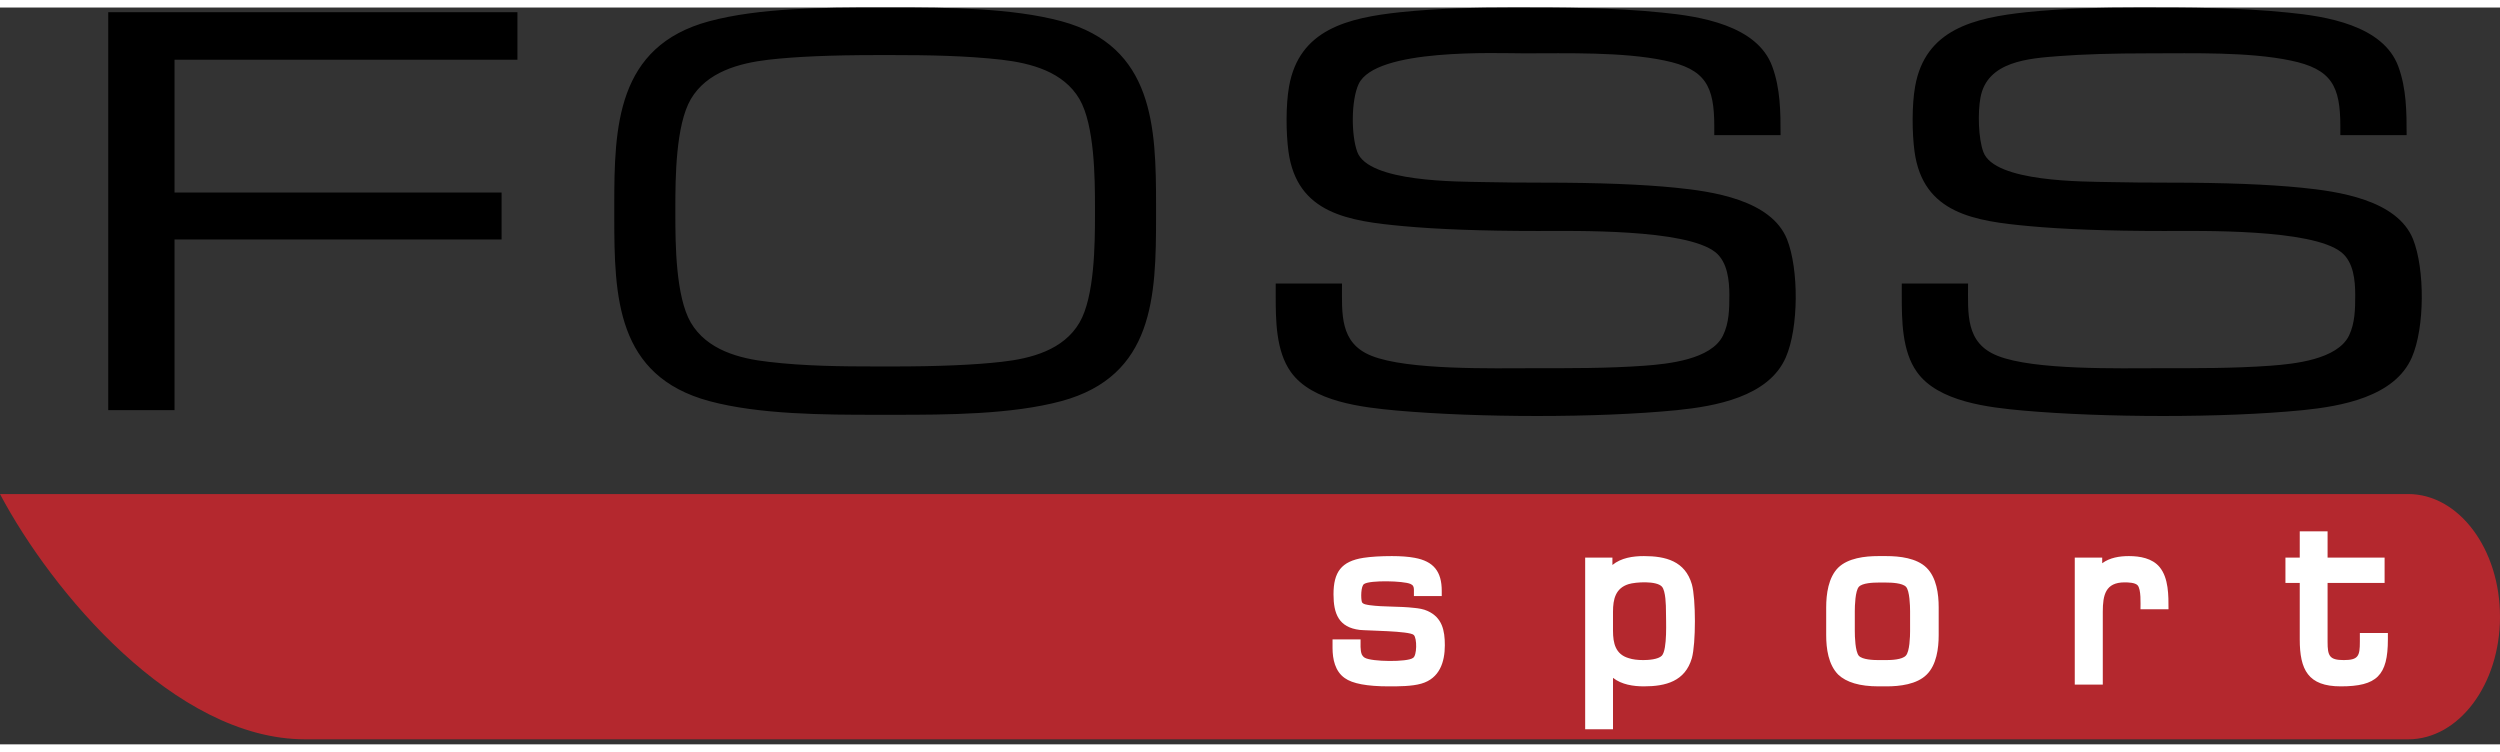 <?xml version="1.0" encoding="UTF-8"?>
<!DOCTYPE svg PUBLIC "-//W3C//DTD SVG 1.1//EN" "http://www.w3.org/Graphics/SVG/1.1/DTD/svg11.dtd">
<svg xmlns="http://www.w3.org/2000/svg" xml:space="preserve" width="133px" height="40px" version="1.1" style="shape-rendering:geometricPrecision; text-rendering:geometricPrecision; image-rendering:optimizeQuality; fill-rule:evenodd; clip-rule:evenodd" viewBox="0 0 12934 3812"  xmlns:xlink="http://www.w3.org/1999/xlink" >
 <rect x="0" y="0" width="12934" height="3812" fill="#333333" stroke="none"/>
 <path fill="black" d="M894 2083l-334 0 0 -2059 2117 0 0 246 -1774 0 0 687 1692 0 0 243 -1692 0 0 883 -9 0zm11584 -273c-89,205 -367,253 -564,273 -412,41 -1032,39 -1449,2 -174,-16 -438,-44 -548,-200 -77,-108 -78,-267 -78,-394l0 -63 343 0c0,155 -15,308 153,374 187,75 632,64 835,64 192,0 386,1 578,-13 119,-9 344,-31 405,-156 31,-65 32,-138 32,-209 0,-75 -8,-171 -72,-222 -154,-122 -728,-110 -917,-110 -291,0 -523,-9 -696,-25 -283,-26 -551,-64 -595,-386 -13,-96 -14,-241 3,-336 52,-297 306,-356 577,-385 192,-20 389,-24 582,-24 256,0 515,0 770,26 195,19 492,65 571,279 42,114 43,235 43,355l-343 0 0 -45c0,-208 -44,-297 -258,-341 -216,-45 -504,-37 -726,-37 -195,0 -351,5 -468,14 -159,12 -376,26 -410,216 -14,75 -11,210 15,280 57,158 524,153 652,156 91,2 196,3 315,3 282,0 508,9 678,26 190,19 495,62 578,266 62,156 61,459 -6,612zm-3239 0c-89,205 -367,253 -563,273 -413,41 -1033,39 -1450,2 -174,-16 -438,-44 -548,-200 -77,-108 -78,-267 -78,-394l0 -63 343 0c0,155 -14,308 153,374 187,75 632,64 835,64 192,0 386,1 578,-13 119,-9 344,-31 405,-156 32,-65 33,-138 33,-209 0,-75 -9,-171 -72,-222 -154,-122 -729,-110 -918,-110 -291,0 -523,-9 -696,-25 -283,-26 -551,-64 -595,-386 -13,-96 -14,-241 3,-336 52,-297 306,-356 577,-385 192,-20 390,-24 583,-24 255,0 514,0 769,26 195,19 493,65 571,279 42,114 43,235 43,355l-343 0 0 -45c0,-208 -44,-297 -258,-341 -215,-45 -504,-37 -726,-37 -140,0 -769,-28 -856,159 -39,84 -39,264 -7,351 58,158 524,153 652,156 92,2 196,3 315,3 282,0 508,9 678,26 190,19 495,62 578,266 62,156 61,459 -6,612zm-4705 297c-269,0 -605,-1 -865,-71 -480,-130 -491,-539 -491,-953l0 -60c0,-404 11,-823 491,-952 260,-70 597,-71 865,-71l94 0c267,0 605,1 864,71 478,130 489,549 489,952l0 60c0,411 -11,823 -489,953 -259,70 -597,71 -864,71l-94 0zm83 -250c237,0 425,-8 565,-24 153,-17 320,-61 403,-203 78,-134 80,-406 80,-559l0 -36c0,-153 -2,-426 -80,-561 -83,-142 -250,-186 -403,-204 -186,-21 -379,-24 -565,-24l-78 0c-238,0 -425,8 -563,24 -153,18 -319,63 -402,204 -78,134 -80,408 -80,561l0 36c0,153 2,425 80,559 83,141 249,186 402,203 184,22 377,24 563,24l78 0z"/>
 <path fill="#B4282E" fill-rule="nonzero" d="M12459 2517c262,0 475,284 475,635 0,350 -213,634 -475,634l-10880 0c-675,0 -1313,-766 -1579,-1269l12458 0 1 0z"/>
 <path fill="white" fill-rule="nonzero" d="M7039 3269c0,22 -2,57 6,77 4,8 9,14 16,18 35,21 221,23 249,1 21,-10 22,-103 4,-119 -21,-21 -243,-22 -279,-26 -109,-13 -136,-84 -136,-184 0,-115 40,-171 155,-189 40,-6 89,-9 147,-9 47,0 86,3 118,9 98,18 140,71 140,171l0 27 -144 0 0 -33c0,-15 -4,-24 -18,-30 -36,-16 -208,-20 -239,0 -18,9 -18,76 -12,94 5,12 29,14 40,16 73,10 154,5 230,14 22,2 49,6 70,16 75,34 89,100 89,177 0,87 -27,172 -122,199 -48,14 -117,14 -168,14 -112,0 -188,-14 -228,-43 -50,-35 -63,-98 -63,-156l0 -44 145 0zm1306 -45c0,65 13,122 81,142 21,7 46,10 76,10 25,0 77,-3 96,-23 29,-33 21,-182 21,-230 0,-28 -1,-105 -21,-127 -28,-31 -136,-24 -172,-13 -68,21 -81,78 -81,143l0 98zm-3 -378l0 38c45,-37 106,-46 163,-46 113,0 213,26 248,146 21,74 21,307 0,382 -35,120 -135,146 -248,146 -55,0 -115,-9 -160,-44l0 266 -144 0 0 -888 141 0zm1540 380l0 -103c0,-27 -2,-105 -21,-126 -19,-20 -76,-22 -102,-22l-42 0c-25,0 -82,2 -100,22 -19,21 -21,99 -21,126l0 103c0,28 2,106 21,128 19,20 75,22 100,22l42 0c26,0 82,-2 101,-23 20,-21 22,-99 22,-127zm-163 286c-98,0 -167,-21 -209,-61 -51,-52 -62,-134 -62,-204l0 -144c0,-68 11,-154 62,-205 51,-50 139,-60 207,-60l42 0c69,0 157,10 208,60 52,51 63,136 63,205l0 144c0,68 -11,154 -62,204 -51,51 -140,61 -208,61l-41 0zm1015 -666l142 0 0 29c39,-29 90,-37 138,-37 57,0 121,11 159,57 47,57 46,148 46,218l-145 0c0,-29 4,-103 -15,-124 -13,-14 -49,-15 -67,-15 -99,0 -113,65 -113,152l0 377 -145 0 0 -657zm1090 0l74 0 0 -136 144 0 0 136 295 0 0 131 -295 0 0 304c0,73 9,95 84,95 76,0 83,-22 83,-95l0 -45 145 0 0 33c0,187 -57,243 -244,243 -169,0 -212,-86 -212,-243l0 -292 -74 0 0 -131z"/>
</svg>
